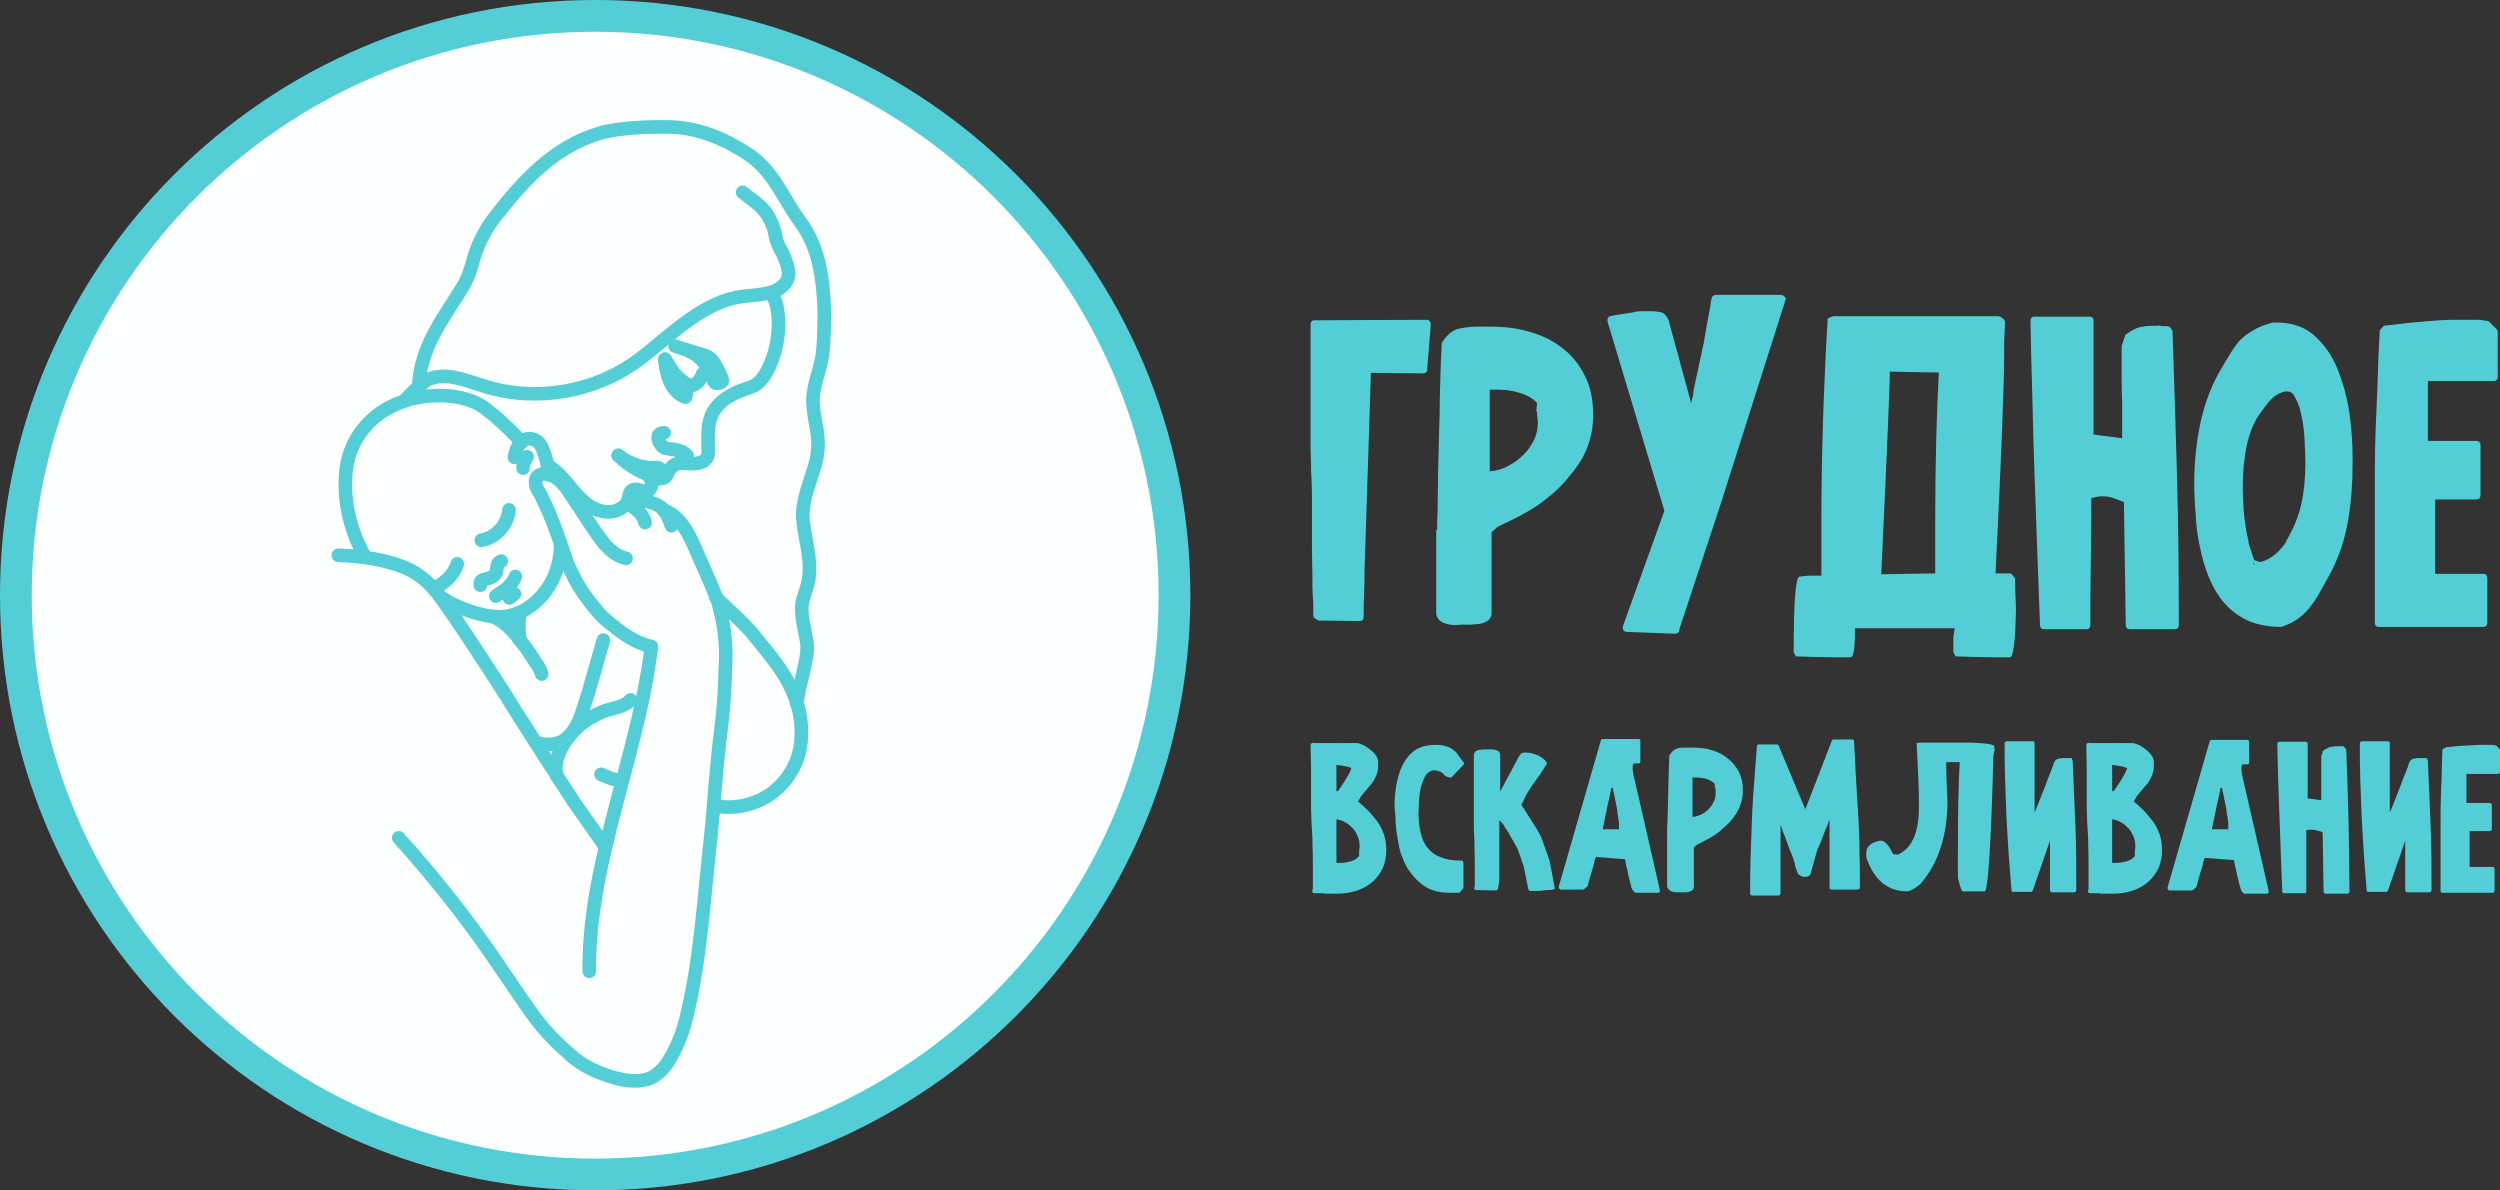 <?xml version="1.0" encoding="UTF-8"?> <svg xmlns="http://www.w3.org/2000/svg" viewBox="0 0 79.838 38.014" fill="none"><rect x="0" y="0" width="79.838" height="38.014" fill="#333333" stroke="none"/><path d="M19.007 37.507C29.224 37.507 37.507 29.224 37.507 19.007C37.507 8.79 29.224 0.507 19.007 0.507C8.79 0.507 0.507 8.79 0.507 19.007C0.507 29.224 8.79 37.507 19.007 37.507Z" fill="#FEFFFF" stroke="#54CED6" stroke-width="1.014" stroke-miterlimit="10"></path><path d="M23.005 12.212C22.976 12.227 22.89 12.256 22.846 12.227C22.832 12.212 22.817 12.198 22.803 12.169C22.716 11.98 22.643 11.807 22.527 11.633C22.44 11.517 22.354 11.401 22.223 11.328C22.165 11.285 22.107 11.256 22.049 11.227C22.064 11.227 22.078 11.227 22.093 11.242C22.136 11.271 22.18 11.285 22.223 11.328C22.339 11.415 22.44 11.517 22.527 11.633C22.643 11.807 22.716 11.995 22.803 12.169C22.817 12.183 22.817 12.212 22.846 12.227C22.89 12.256 22.962 12.241 23.005 12.212Z" fill="#54CED6"></path><path d="M23.049 12.096C23.049 12.111 23.063 12.14 23.063 12.154C23.063 12.183 23.049 12.198 23.005 12.212C22.962 12.227 22.89 12.256 22.846 12.227C22.832 12.212 22.817 12.198 22.803 12.169C22.716 11.995 22.643 11.807 22.527 11.633C22.44 11.517 22.354 11.416 22.223 11.329C22.18 11.3 22.136 11.271 22.093 11.242C22.281 11.285 22.571 11.358 22.672 11.459C22.759 11.546 22.832 11.647 22.89 11.763C22.948 11.865 23.005 11.995 23.049 12.096Z" fill="#54CED6"></path><path d="M21.977 12.299C21.933 12.372 21.919 12.487 21.904 12.589C21.904 12.618 21.89 12.647 21.89 12.676C21.426 12.516 21.267 11.922 21.238 11.488C21.354 11.676 21.47 11.893 21.629 12.038C21.716 12.125 21.861 12.241 21.977 12.299Z" fill="#54CED6"></path><path d="M21.905 12.661C21.905 12.632 21.905 12.603 21.919 12.574C21.905 12.618 21.905 12.647 21.905 12.661C21.441 12.502 21.282 11.908 21.253 11.473C21.282 11.922 21.441 12.502 21.905 12.661Z" fill="#54CED6"></path><path d="M22.093 11.242C22.281 11.285 22.571 11.357 22.672 11.459C22.759 11.546 22.832 11.647 22.89 11.763C22.948 11.864 23.006 11.995 23.049 12.096C23.049 12.111 23.064 12.14 23.064 12.154C23.064 12.183 23.049 12.198 23.006 12.212C22.977 12.227 22.89 12.256 22.846 12.227C22.832 12.212 22.817 12.198 22.803 12.169C22.716 11.98 22.643 11.807 22.528 11.633C22.441 11.517 22.354 11.401 22.223 11.328C22.165 11.285 22.107 11.256 22.049 11.227C22.064 11.242 22.078 11.242 22.093 11.242Z" stroke="#54CED6" stroke-width="0.435" stroke-miterlimit="10" stroke-linejoin="round"></path><path d="M21.905 12.574C21.905 12.603 21.905 12.647 21.89 12.676C21.427 12.516 21.267 11.922 21.238 11.473" stroke="#54CED6" stroke-width="0.435" stroke-miterlimit="10" stroke-linejoin="round"></path><path d="M16.66 14.124C16.66 14.11 16.66 14.11 16.66 14.124ZM16.66 14.124C16.414 13.849 16.095 13.545 15.834 13.313C15.603 13.125 15.371 12.922 15.096 12.821C14.502 12.589 13.85 12.589 13.227 12.719C13.125 12.734 13.024 12.777 12.922 12.806C11.865 13.139 11.097 14.037 11.039 15.182C10.981 16.037 11.184 16.906 11.59 17.659C11.604 17.688 11.648 17.775 11.677 17.79" stroke="#54CED6" stroke-width="0.435" stroke-miterlimit="10" stroke-linecap="round" stroke-linejoin="round"></path><path d="M17.529 15.124C17.515 15.081 17.5 14.979 17.486 14.878V14.864C17.472 14.777 17.443 14.675 17.428 14.632C17.341 14.327 17.24 14.009 16.892 14.009C16.805 14.009 16.733 14.038 16.66 14.096C16.66 14.096 16.66 14.096 16.646 14.11C16.588 14.168 16.544 14.255 16.501 14.342C16.472 14.429 16.443 14.53 16.428 14.603" stroke="#54CED6" stroke-width="0.435" stroke-miterlimit="10" stroke-linecap="round" stroke-linejoin="round"></path><path d="M16.704 14.95C16.704 14.82 16.762 14.689 16.834 14.588" stroke="#54CED6" stroke-width="0.435" stroke-miterlimit="10" stroke-linecap="round" stroke-linejoin="round"></path><path d="M17.79 24.787C17.964 25.048 18.138 25.309 18.297 25.569C18.601 26.004 19.022 26.598 19.326 27.033" stroke="#54CED6" stroke-width="0.435" stroke-miterlimit="10" stroke-linecap="round" stroke-linejoin="round"></path><path d="M10.807 17.732C11.097 17.746 11.387 17.761 11.662 17.804C12.097 17.862 12.517 17.964 12.922 18.123C13.285 18.282 13.589 18.5 13.835 18.789C13.893 18.847 13.937 18.905 13.995 18.978C14.009 18.992 14.024 19.021 14.038 19.036C14.661 19.891 15.24 20.803 15.82 21.687C16.124 22.15 16.399 22.614 16.689 23.063C16.82 23.266 16.95 23.469 17.08 23.672C17.095 23.686 17.095 23.701 17.109 23.715C17.298 24.019 17.486 24.324 17.689 24.613C17.718 24.671 17.747 24.7 17.776 24.758" stroke="#54CED6" stroke-width="0.435" stroke-miterlimit="10" stroke-linecap="round" stroke-linejoin="round"></path><path d="M21.195 16.297C21.76 16.471 22.064 17.181 22.296 17.732C22.484 18.166 22.701 18.63 22.875 19.079C22.89 19.122 22.904 19.151 22.919 19.195C22.933 19.267 22.977 19.34 22.977 19.412C23.15 20.035 23.208 20.687 23.165 21.339C23.15 21.918 23.121 22.512 23.049 23.092C22.933 23.976 22.861 24.845 22.788 25.743C22.788 25.743 22.788 25.743 22.788 25.757C22.788 25.757 22.788 25.757 22.788 25.772C22.759 26.076 22.73 26.395 22.701 26.699C22.484 28.611 22.383 30.567 21.934 32.436C21.818 32.958 21.615 33.465 21.325 33.928C21.166 34.16 20.963 34.363 20.688 34.464C20.282 34.58 19.833 34.493 19.442 34.363C19.007 34.218 18.602 34.03 18.254 33.725C17.79 33.32 17.399 32.929 17.037 32.436C16.689 31.958 16.371 31.465 16.037 30.987C15.038 29.495 13.937 28.09 12.734 26.757" stroke="#54CED6" stroke-width="0.435" stroke-miterlimit="10" stroke-linecap="round" stroke-linejoin="round"></path><path d="M18.819 31.016C18.804 29.654 19.036 28.336 19.34 27.047C19.833 24.917 20.543 22.817 20.803 20.644C20.774 20.629 20.746 20.629 20.717 20.629C20.296 20.513 19.92 20.267 19.572 19.977C19.485 19.919 19.413 19.847 19.34 19.789C19.224 19.687 19.123 19.586 19.036 19.47C18.775 19.166 18.543 18.847 18.355 18.485C18.268 18.297 18.167 18.123 18.094 17.92C18.036 17.746 17.978 17.558 17.906 17.384V17.37C17.892 17.341 17.877 17.312 17.877 17.283C17.805 17.065 17.718 16.848 17.645 16.645C17.602 16.558 17.573 16.486 17.544 16.399C17.457 16.211 17.37 16.022 17.283 15.834C17.225 15.718 17.124 15.602 17.109 15.472C17.095 15.356 17.095 15.24 17.225 15.167C17.312 15.124 17.399 15.124 17.486 15.153C17.5 15.153 17.515 15.167 17.544 15.167C17.544 15.167 17.544 15.167 17.558 15.167C17.877 15.254 18.08 15.573 18.254 15.834C18.514 16.211 18.761 16.616 19.022 16.993C19.268 17.355 19.543 17.717 19.992 17.833" stroke="#54CED6" stroke-width="0.435" stroke-miterlimit="10" stroke-linecap="round" stroke-linejoin="round"></path><path d="M17.79 24.787C17.645 24.28 17.95 23.787 18.225 23.454C18.355 23.295 18.5 23.164 18.645 23.063C18.819 22.933 19.036 22.817 19.239 22.73C19.514 22.614 19.92 22.599 20.137 22.353" stroke="#54CED6" stroke-width="0.435" stroke-miterlimit="10" stroke-linecap="round" stroke-linejoin="round"></path><path d="M19.195 24.729C19.398 24.816 19.616 24.917 19.847 24.932" stroke="#54CED6" stroke-width="0.435" stroke-miterlimit="10" stroke-linecap="round" stroke-linejoin="round"></path><path d="M25.454 22.469C25.381 22.223 25.28 21.991 25.164 21.774C24.874 21.238 24.483 20.803 24.107 20.325C23.759 19.89 23.252 19.47 22.861 19.079" stroke="#54CED6" stroke-width="0.435" stroke-miterlimit="10" stroke-linecap="round" stroke-linejoin="round"></path><path d="M22.788 25.729C23.44 25.859 24.121 25.714 24.657 25.323C25.193 24.917 25.541 24.294 25.584 23.628C25.613 23.237 25.57 22.846 25.454 22.455" stroke="#54CED6" stroke-width="0.435" stroke-miterlimit="10" stroke-linecap="round" stroke-linejoin="round"></path><path d="M20.021 16.08C20.282 16.225 20.543 16.399 20.601 16.689" stroke="#54CED6" stroke-width="0.435" stroke-miterlimit="10" stroke-linecap="round" stroke-linejoin="round"></path><path d="M20.123 15.95C20.485 15.964 20.89 16.022 21.122 16.21C21.137 16.225 21.18 16.268 21.195 16.283C21.311 16.428 21.383 16.616 21.441 16.79" stroke="#54CED6" stroke-width="0.435" stroke-miterlimit="10" stroke-linecap="round" stroke-linejoin="round"></path><path d="M17.095 23.701C17.385 23.816 17.805 23.802 18.051 23.614C18.109 23.556 18.167 23.512 18.225 23.454C18.341 23.309 18.428 23.15 18.5 22.991C18.616 22.701 18.688 22.411 18.79 22.121C18.949 21.556 19.109 21.006 19.268 20.441" stroke="#54CED6" stroke-width="0.435" stroke-miterlimit="10" stroke-linecap="round" stroke-linejoin="round"></path><path d="M16.602 20.441C16.631 20.484 16.675 20.528 16.704 20.571C16.863 20.76 16.979 20.962 17.109 21.165C17.196 21.281 17.269 21.397 17.298 21.527" stroke="#54CED6" stroke-width="0.435" stroke-miterlimit="10" stroke-linecap="round" stroke-linejoin="round"></path><path d="M15.762 19.702C16.023 19.804 16.298 20.064 16.486 20.282C16.501 20.311 16.544 20.34 16.544 20.369C16.559 20.383 16.573 20.412 16.602 20.441" stroke="#54CED6" stroke-width="0.435" stroke-miterlimit="10" stroke-linecap="round" stroke-linejoin="round"></path><path d="M16.602 19.572C16.559 19.833 16.559 20.18 16.602 20.427" stroke="#54CED6" stroke-width="0.435" stroke-miterlimit="10" stroke-linecap="round" stroke-linejoin="round"></path><path d="M14.052 19.035C14.27 19.224 14.574 19.354 14.835 19.456C15.139 19.572 15.443 19.658 15.762 19.687C15.776 19.687 15.805 19.687 15.82 19.687C15.907 19.702 16.008 19.702 16.11 19.687C16.269 19.673 16.414 19.629 16.559 19.572C16.573 19.557 16.588 19.557 16.602 19.557C16.848 19.441 17.066 19.282 17.254 19.079C17.37 18.963 17.457 18.833 17.544 18.702C17.79 18.297 17.906 17.833 17.906 17.355" stroke="#54CED6" stroke-width="0.435" stroke-miterlimit="10" stroke-linecap="round" stroke-linejoin="round"></path><path d="M15.371 17.254C15.849 17.167 16.211 16.761 16.255 16.283" stroke="#54CED6" stroke-width="0.435" stroke-miterlimit="10" stroke-linecap="round" stroke-linejoin="round"></path><path d="M13.85 18.789C14.183 18.644 14.502 18.355 14.603 18.007" stroke="#54CED6" stroke-width="0.435" stroke-miterlimit="10" stroke-linecap="round" stroke-linejoin="round"></path><path d="M15.342 18.688C15.327 18.601 15.356 18.543 15.429 18.514C15.472 18.499 15.516 18.499 15.545 18.485C15.617 18.47 15.69 18.441 15.748 18.398C15.82 18.34 15.863 18.282 15.863 18.181C15.878 18.065 15.878 17.963 16.008 17.92" stroke="#54CED6" stroke-width="0.435" stroke-miterlimit="10" stroke-linecap="round" stroke-linejoin="round"></path><path d="M15.834 19.036C15.95 18.949 16.095 18.876 16.197 18.775C16.313 18.673 16.414 18.543 16.457 18.413" stroke="#54CED6" stroke-width="0.435" stroke-miterlimit="10" stroke-linecap="round" stroke-linejoin="round"></path><path d="M16.269 19.094C16.327 19.05 16.385 19.007 16.428 18.963" stroke="#54CED6" stroke-width="0.435" stroke-miterlimit="10" stroke-linecap="round" stroke-linejoin="round"></path><path d="M25.454 22.484C25.454 22.469 25.454 22.469 25.454 22.484ZM25.454 22.484C25.468 21.991 25.83 21.035 25.773 20.571C25.715 20.093 25.526 19.615 25.642 19.137C25.686 18.978 25.744 18.833 25.787 18.688C25.975 17.964 25.7 17.283 25.642 16.573C25.599 16.066 25.83 15.501 25.975 15.023C26.12 14.588 26.164 14.211 26.091 13.762C26.033 13.429 25.961 13.11 25.961 12.763C25.975 12.27 26.193 11.821 26.265 11.328C26.323 10.836 26.323 10.358 26.323 9.865C26.28 8.851 26.149 7.881 25.555 7.084C25.019 6.359 24.715 5.49 23.933 4.954C23.179 4.447 22.339 4.085 21.426 4.056C20.774 4.041 19.76 4.07 19.137 4.259C17.689 4.693 16.718 5.765 15.82 6.91C15.516 7.301 15.284 7.736 15.139 8.214C15.052 8.547 14.951 8.88 14.762 9.184C14.154 10.184 13.444 11.039 13.372 12.314C13.43 12.256 13.487 12.212 13.56 12.169C13.821 12.024 14.139 11.995 14.415 12.038C14.777 12.096 15.139 12.227 15.501 12.343C17.153 12.85 19.022 12.516 20.398 11.488C21.426 10.72 22.455 9.59 23.788 9.46C24.034 9.431 24.28 9.416 24.527 9.358C24.556 9.344 24.599 9.344 24.628 9.329C24.657 9.315 24.686 9.315 24.729 9.3C24.932 9.213 25.164 9.025 25.179 8.793C25.207 8.503 25.005 8.112 24.874 7.866C24.758 7.634 24.773 7.475 24.686 7.229C24.454 6.606 24.121 6.475 23.715 6.142" stroke="#54CED6" stroke-width="0.435" stroke-miterlimit="10" stroke-linecap="round" stroke-linejoin="round"></path><path d="M19.746 14.544C19.934 14.733 20.166 14.907 20.427 15.037C20.514 15.095 20.659 15.124 20.731 15.196C20.746 15.211 20.746 15.225 20.76 15.24C20.847 15.37 20.833 15.631 20.673 15.674C20.514 15.732 20.325 15.559 20.181 15.66C20.094 15.718 20.094 15.848 20.065 15.95C20.065 15.964 20.05 15.979 20.05 15.993C19.978 16.181 19.732 16.312 19.543 16.341C19.239 16.384 18.949 16.254 18.717 16.08C18.486 15.892 18.297 15.66 18.109 15.428C17.935 15.225 17.747 15.008 17.5 14.878" stroke="#54CED6" stroke-width="0.435" stroke-miterlimit="10" stroke-linecap="round" stroke-linejoin="round"></path><path d="M24.643 9.387C24.729 9.503 24.758 9.619 24.802 9.749C24.918 10.271 24.86 10.908 24.686 11.415C24.628 11.56 24.57 11.72 24.498 11.85C24.411 12.009 24.309 12.154 24.179 12.256C24.063 12.343 23.918 12.386 23.788 12.429C23.628 12.487 23.455 12.545 23.31 12.647C23.136 12.734 22.991 12.864 22.875 13.009C22.527 13.444 22.629 13.994 22.614 14.501C22.6 14.617 22.527 14.689 22.441 14.747C22.252 14.834 22.006 14.805 21.789 14.791C21.557 14.776 21.412 14.907 21.311 15.124C21.296 15.139 21.296 15.153 21.296 15.168C21.282 15.197 21.267 15.226 21.238 15.24C21.151 15.327 20.876 15.269 20.76 15.269" stroke="#54CED6" stroke-width="0.435" stroke-miterlimit="10" stroke-linecap="round" stroke-linejoin="round"></path><path d="M22.049 11.227C22.049 11.227 22.035 11.227 22.02 11.212" stroke="#54CED6" stroke-width="0.435" stroke-miterlimit="10" stroke-linecap="round" stroke-linejoin="round"></path><path d="M22.049 11.227C22.064 11.227 22.078 11.242 22.093 11.242C22.136 11.271 22.18 11.285 22.223 11.328C22.339 11.415 22.441 11.517 22.528 11.633C22.643 11.807 22.716 11.995 22.803 12.169C22.817 12.183 22.817 12.212 22.846 12.227C22.89 12.256 22.962 12.241 23.006 12.212C23.035 12.198 23.064 12.183 23.064 12.154C23.064 12.14 23.064 12.125 23.049 12.096C23.006 11.98 22.962 11.864 22.89 11.749C22.832 11.647 22.774 11.517 22.672 11.444C22.571 11.343 22.238 11.271 22.049 11.227Z" stroke="#54CED6" stroke-width="0.435" stroke-miterlimit="10" stroke-linecap="round" stroke-linejoin="round"></path><path d="M21.557 11.053C21.687 11.097 21.818 11.14 21.962 11.184C21.991 11.198 22.02 11.198 22.035 11.213C22.035 11.213 22.049 11.213 22.049 11.227" stroke="#54CED6" stroke-width="0.435" stroke-miterlimit="10" stroke-linecap="round" stroke-linejoin="round"></path><path d="M21.238 11.473C21.354 11.661 21.47 11.879 21.629 12.024C21.716 12.111 21.861 12.241 21.977 12.284C21.991 12.299 22.006 12.299 22.035 12.299C22.223 12.357 22.397 12.082 22.441 11.937" stroke="#54CED6" stroke-width="0.435" stroke-miterlimit="10" stroke-linecap="round" stroke-linejoin="round"></path><path d="M21.977 12.299C21.934 12.371 21.919 12.487 21.905 12.589C21.905 12.618 21.89 12.647 21.89 12.676C21.427 12.516 21.267 11.922 21.238 11.488V11.473" stroke="#54CED6" stroke-width="0.435" stroke-miterlimit="10" stroke-linecap="round" stroke-linejoin="round"></path><path d="M21.209 13.82C21.151 13.82 21.093 13.835 21.05 13.878C20.963 13.965 21.064 14.168 21.137 14.24C21.224 14.327 21.325 14.327 21.426 14.342C21.586 14.356 21.832 14.4 21.933 14.545C21.948 14.559 21.948 14.559 21.948 14.588C21.948 14.617 21.904 14.632 21.89 14.632C21.847 14.617 21.803 14.603 21.774 14.574" stroke="#54CED6" stroke-width="0.435" stroke-miterlimit="10" stroke-linecap="round" stroke-linejoin="round"></path><path d="M19.746 14.544C20.079 14.805 20.528 14.965 20.948 14.936C21.093 14.921 21.064 14.994 21.151 15.095C21.195 15.138 21.238 15.153 21.282 15.153" stroke="#54CED6" stroke-width="0.435" stroke-miterlimit="10" stroke-linecap="round" stroke-linejoin="round"></path><path d="M12.922 12.792C13.125 12.574 13.343 12.357 13.56 12.183C13.574 12.169 13.574 12.169 13.589 12.154" stroke="#54CED6" stroke-width="0.435" stroke-miterlimit="10" stroke-linecap="round" stroke-linejoin="round"></path><path d="M41.984 19.746C41.955 19.717 41.94 19.688 41.94 19.644C41.94 19.543 41.94 19.456 41.94 19.369C41.94 19.268 41.94 19.166 41.926 19.065C41.911 18.848 41.911 18.601 41.911 18.341C41.911 18.08 41.897 17.805 41.897 17.515V16.197C41.897 16.037 41.897 15.878 41.897 15.718C41.897 15.559 41.882 15.4 41.882 15.24C41.868 15.11 41.868 14.951 41.868 14.791C41.868 14.632 41.853 14.487 41.853 14.357V10.373C41.853 10.271 41.897 10.228 41.984 10.228L45.547 10.213C45.649 10.213 45.692 10.271 45.692 10.373L45.576 11.807C45.576 11.879 45.533 11.923 45.432 11.923L43.78 11.908L43.577 18.225C43.577 18.442 43.577 18.688 43.563 18.964C43.548 19.253 43.548 19.5 43.548 19.702C43.548 19.789 43.505 19.833 43.418 19.833L42.143 19.818C42.1 19.818 42.07 19.804 42.041 19.775L41.984 19.746Z" fill="#54CED6"></path><path d="M45.895 16.921C45.895 16.776 45.895 16.544 45.91 16.24C45.91 15.936 45.924 15.574 45.924 15.182C45.939 14.791 45.939 14.371 45.953 13.937C45.967 13.502 45.982 13.082 45.982 12.691C45.996 12.3 45.996 11.937 46.011 11.633C46.025 11.329 46.04 11.097 46.04 10.952C46.199 10.706 46.373 10.547 46.561 10.503C46.75 10.46 46.967 10.431 47.184 10.431H47.634C48.083 10.431 48.488 10.489 48.879 10.605C49.271 10.72 49.618 10.894 49.908 11.126C50.212 11.358 50.444 11.662 50.618 12.01C50.792 12.357 50.879 12.778 50.879 13.241C50.879 13.908 50.676 14.502 50.27 15.023C50.111 15.226 49.966 15.4 49.807 15.559C49.647 15.718 49.473 15.863 49.285 16.008C49.097 16.153 48.879 16.283 48.648 16.414C48.416 16.544 48.141 16.675 47.836 16.819L47.634 16.993V19.572C47.634 19.659 47.605 19.731 47.561 19.775C47.518 19.833 47.445 19.862 47.373 19.891C47.3 19.92 47.213 19.934 47.126 19.934C47.04 19.949 46.953 19.949 46.866 19.949H46.663L46.46 19.963C46.344 19.963 46.228 19.934 46.098 19.891C45.967 19.833 45.895 19.746 45.866 19.601V16.921H45.895ZM47.575 12.43V15.052C47.793 15.038 47.981 14.98 48.169 14.878C48.358 14.777 48.517 14.661 48.662 14.516C48.807 14.371 48.908 14.212 48.995 14.038C49.082 13.864 49.111 13.676 49.111 13.487C49.111 13.458 49.111 13.415 49.097 13.357C49.097 13.299 49.082 13.227 49.082 13.154C49.068 13.125 49.053 13.096 49.068 13.067C49.068 13.038 49.082 12.995 49.082 12.937V12.865C48.952 12.72 48.764 12.618 48.532 12.546C48.3 12.473 48.068 12.444 47.851 12.444H47.778C47.749 12.444 47.72 12.444 47.691 12.444C47.663 12.444 47.634 12.444 47.605 12.444H47.575V12.43Z" fill="#54CED6"></path><path d="M51.342 10.286C51.328 10.242 51.328 10.184 51.357 10.141C51.386 10.097 51.429 10.083 51.473 10.083C51.487 10.083 51.545 10.068 51.646 10.054C51.748 10.039 51.835 10.025 51.922 10.01C52.052 9.996 52.153 9.981 52.24 9.953C52.327 9.938 52.414 9.938 52.501 9.938H52.733C52.834 9.938 52.921 9.953 53.023 9.967C53.124 9.981 53.211 10.068 53.283 10.213L54.008 12.879C54.022 12.806 54.037 12.72 54.066 12.647C54.08 12.56 54.08 12.517 54.08 12.488L54.355 11.198C54.399 11.025 54.428 10.851 54.457 10.677C54.486 10.503 54.515 10.329 54.544 10.184C54.573 10.039 54.602 9.909 54.616 9.793C54.631 9.677 54.645 9.59 54.66 9.532C54.674 9.46 54.732 9.417 54.805 9.417H56.862C56.905 9.417 56.949 9.431 56.992 9.474C57.036 9.518 57.036 9.561 57.007 9.619L54.964 16.052L53.631 20.093C53.631 20.195 53.573 20.238 53.472 20.238L51.965 20.18C51.864 20.18 51.82 20.122 51.82 20.021L53.153 16.312L51.342 10.286Z" fill="#54CED6"></path><path d="M58.586 10.097H63.758C63.888 10.097 63.989 10.155 64.033 10.286C64.018 10.59 64.004 10.807 64.004 10.937V11.314C64.004 12.198 63.917 14.53 63.728 18.311H64.192C64.236 18.311 64.279 18.369 64.351 18.471C64.351 18.789 64.366 19.108 64.38 19.412C64.366 20.47 64.294 20.991 64.192 20.991H63.613C63.366 20.991 62.975 20.977 62.454 20.962L62.381 20.832V20.34L62.425 20.064H59.238V20.151C59.238 20.716 59.194 20.991 59.093 20.991H58.499C58.253 20.991 57.861 20.977 57.354 20.962L57.282 20.832C57.282 19.224 57.34 18.413 57.47 18.413L57.745 18.384H58.166V16.66C58.166 14.559 58.238 12.386 58.368 10.17C58.455 10.126 58.528 10.097 58.586 10.097ZM60.353 11.865V11.894C60.353 12.198 60.266 14.356 60.078 18.34H60.121C61.005 18.326 61.556 18.311 61.802 18.311V16.66C61.802 14.791 61.845 13.197 61.918 11.894H61.889C61.816 11.894 61.309 11.894 60.353 11.865Z" fill="#54CED6"></path><path d="M69.379 10.561C69.436 12.14 69.48 13.705 69.524 15.24C69.567 16.776 69.581 18.355 69.581 19.949C69.581 20.05 69.538 20.093 69.436 20.093H68.031C67.93 20.093 67.886 20.05 67.886 19.949L67.828 16.037C67.727 15.994 67.626 15.95 67.495 15.907C67.365 15.863 67.249 15.849 67.148 15.849C67.104 15.849 67.046 15.849 66.988 15.863C66.93 15.878 66.858 15.892 66.785 15.907C66.785 16.588 66.785 17.268 66.771 17.935C66.756 18.601 66.756 19.268 66.756 19.949C66.756 20.05 66.713 20.093 66.626 20.093H65.279C65.192 20.093 65.148 20.05 65.148 19.949C65.119 19.224 65.09 18.456 65.062 17.645C65.032 16.834 65.003 16.008 64.974 15.168C64.946 14.328 64.917 13.487 64.902 12.647C64.873 11.807 64.859 11.01 64.844 10.257C64.844 10.155 64.888 10.112 64.989 10.112H66.713C66.814 10.112 66.858 10.155 66.858 10.257V13.878L67.771 13.994C67.771 13.777 67.771 13.56 67.771 13.357C67.771 13.154 67.771 12.966 67.771 12.806C67.756 12.56 67.756 12.299 67.756 12.053C67.756 11.792 67.756 11.589 67.756 11.459V11.053L67.872 10.691C68.089 10.532 68.278 10.445 68.437 10.431C68.596 10.402 68.741 10.402 68.857 10.402C68.872 10.416 68.886 10.416 68.901 10.402C68.915 10.387 68.944 10.387 68.973 10.402C68.987 10.402 68.987 10.402 69.002 10.402C69.016 10.402 69.031 10.416 69.031 10.416C69.045 10.416 69.06 10.416 69.089 10.416C69.103 10.416 69.118 10.416 69.118 10.416C69.132 10.416 69.147 10.416 69.161 10.416C69.176 10.416 69.19 10.416 69.205 10.416C69.248 10.416 69.277 10.431 69.306 10.46L69.379 10.561Z" fill="#54CED6"></path><path d="M70.074 15.414C70.074 14.806 70.132 14.212 70.248 13.618C70.364 13.024 70.552 12.488 70.813 11.995C70.943 11.749 71.074 11.546 71.175 11.372C71.276 11.198 71.392 11.039 71.494 10.909C71.595 10.793 71.74 10.677 71.914 10.576C72.088 10.46 72.305 10.373 72.58 10.3H72.711C73.203 10.3 73.609 10.445 73.913 10.72C74.232 11.01 74.478 11.358 74.652 11.792C74.826 12.227 74.956 12.691 75.029 13.198C75.101 13.705 75.13 14.183 75.13 14.617V14.835C75.13 15.443 75.086 16.037 74.985 16.631C74.884 17.225 74.695 17.776 74.435 18.283C74.304 18.529 74.174 18.746 74.072 18.935C73.971 19.123 73.855 19.282 73.739 19.427C73.623 19.572 73.493 19.688 73.362 19.775C73.218 19.876 73.058 19.949 72.856 20.021C72.435 20.021 72.088 19.949 71.783 19.818C71.479 19.673 71.233 19.485 71.03 19.253C70.827 19.022 70.668 18.746 70.537 18.428C70.407 18.109 70.32 17.79 70.248 17.442C70.175 17.095 70.132 16.747 70.118 16.399C70.088 16.052 70.074 15.733 70.074 15.414ZM71.972 17.892C71.986 17.892 72.015 17.892 72.044 17.906C72.073 17.92 72.117 17.935 72.189 17.949C72.363 17.906 72.508 17.819 72.638 17.718C72.769 17.616 72.899 17.471 73.015 17.298H73C73.247 16.877 73.406 16.486 73.493 16.095C73.58 15.704 73.623 15.255 73.623 14.762C73.623 14.574 73.609 14.313 73.594 13.994C73.58 13.676 73.522 13.343 73.435 13.009C73.362 12.807 73.29 12.676 73.247 12.604C73.189 12.531 73.131 12.502 73.058 12.502H72.971C72.899 12.517 72.827 12.546 72.769 12.575C72.711 12.604 72.638 12.647 72.595 12.691C72.537 12.734 72.479 12.807 72.406 12.893C72.334 12.98 72.261 13.096 72.16 13.227C71.972 13.487 71.841 13.821 71.754 14.212C71.668 14.603 71.624 15.052 71.624 15.545C71.624 15.733 71.638 15.994 71.653 16.312C71.682 16.631 71.726 16.964 71.812 17.312L71.798 17.298L71.928 17.718L71.986 17.877V17.892H71.972ZM71.957 17.906C71.943 17.906 71.943 17.906 71.957 17.906C71.957 17.892 71.957 17.892 71.972 17.892V17.935C71.957 17.935 71.957 17.92 71.957 17.906ZM71.972 17.949C71.972 18.022 71.972 18.051 71.986 18.036C72.001 18.022 71.986 17.993 71.972 17.935V17.949Z" fill="#54CED6"></path><path d="M76.13 10.402L76.535 10.358C76.782 10.329 76.999 10.3 77.187 10.286C77.375 10.271 77.564 10.257 77.738 10.242C77.912 10.228 78.1 10.213 78.288 10.213C78.476 10.213 78.679 10.213 78.897 10.213C78.94 10.213 79.013 10.213 79.114 10.213C79.215 10.213 79.302 10.228 79.36 10.242H79.404C79.447 10.242 79.476 10.257 79.505 10.286L79.722 10.503C79.751 10.532 79.766 10.561 79.766 10.605V12.024C79.766 12.126 79.722 12.169 79.621 12.169H77.535V14.081H79.07C79.172 14.081 79.215 14.125 79.215 14.226V15.805C79.215 15.907 79.172 15.95 79.07 15.95H77.767V18.326H79.302C79.389 18.326 79.433 18.37 79.433 18.471V19.876C79.433 19.978 79.389 20.021 79.302 20.021H75.97C75.883 20.021 75.84 19.978 75.84 19.876V15.298C75.84 14.617 75.854 13.951 75.883 13.299C75.912 12.647 75.941 12.01 75.956 11.387L75.999 10.547L76.13 10.402Z" fill="#54CED6"></path><path d="M41.853 23.788C41.853 23.759 41.868 23.745 41.897 23.73C41.926 23.716 41.94 23.716 41.969 23.73C41.969 23.73 41.984 23.73 41.998 23.73H42.853C42.882 23.73 42.896 23.73 42.882 23.745C42.896 23.745 42.896 23.73 42.911 23.73C42.911 23.73 42.925 23.73 42.94 23.73H43.099C43.186 23.73 43.258 23.73 43.316 23.73C43.374 23.73 43.418 23.745 43.447 23.759C43.534 23.788 43.65 23.846 43.751 23.933C43.867 24.02 43.954 24.121 43.997 24.237C44.012 24.295 44.012 24.353 44.012 24.425C44.012 24.541 43.997 24.657 43.954 24.759C43.91 24.86 43.867 24.947 43.809 25.019L43.708 25.135L43.65 25.208L43.563 25.309C43.534 25.338 43.519 25.367 43.49 25.396C43.461 25.425 43.447 25.468 43.418 25.512L43.374 25.584V25.599C43.49 25.7 43.606 25.802 43.708 25.903C43.809 26.019 43.91 26.135 43.997 26.251C44.084 26.367 44.142 26.512 44.2 26.657C44.243 26.801 44.272 26.961 44.272 27.135C44.272 27.366 44.229 27.584 44.142 27.758C44.055 27.931 43.939 28.076 43.794 28.192C43.65 28.308 43.49 28.395 43.302 28.453C43.113 28.511 42.911 28.54 42.693 28.54H42.389C42.36 28.54 42.331 28.54 42.317 28.54C42.302 28.54 42.288 28.54 42.273 28.525H41.984C41.926 28.525 41.897 28.496 41.911 28.438C41.926 28.395 41.926 28.381 41.926 28.366V28.033C41.926 27.844 41.926 27.642 41.926 27.453C41.926 27.265 41.911 27.019 41.911 26.743C41.897 26.584 41.897 26.425 41.882 26.265C41.882 26.106 41.868 25.961 41.868 25.831C41.868 25.7 41.868 25.57 41.868 25.468C41.868 25.367 41.868 25.28 41.868 25.237V24.556L41.853 23.788ZM42.722 25.28C42.853 25.092 42.94 24.947 43.012 24.831C43.085 24.715 43.128 24.614 43.157 24.541C43.142 24.498 42.983 24.469 42.679 24.425V25.266H42.722V25.28ZM43.418 27.004C43.418 26.903 43.403 26.816 43.36 26.714C43.316 26.613 43.273 26.526 43.201 26.454C43.128 26.381 43.056 26.309 42.969 26.265C42.882 26.207 42.78 26.179 42.679 26.164V27.555H42.693C42.708 27.555 42.722 27.555 42.737 27.555C42.751 27.555 42.766 27.555 42.766 27.555H42.809C42.911 27.555 43.012 27.54 43.128 27.511C43.244 27.482 43.331 27.424 43.403 27.337V27.294C43.403 27.251 43.403 27.221 43.403 27.192C43.403 27.164 43.403 27.135 43.418 27.091C43.418 27.062 43.418 27.048 43.418 27.033C43.418 27.033 43.418 27.019 43.418 27.004Z" fill="#54CED6"></path><path d="M44.562 25.28C44.591 25.02 44.649 24.773 44.736 24.556C44.823 24.339 44.953 24.15 45.127 24.005C45.301 23.861 45.547 23.788 45.852 23.788C46.156 23.788 46.373 23.875 46.533 24.063L46.605 24.165L46.735 24.339C46.764 24.368 46.75 24.397 46.735 24.426L46.359 24.817C46.344 24.831 46.344 24.831 46.33 24.831C46.315 24.831 46.301 24.831 46.301 24.831C46.243 24.817 46.199 24.802 46.17 24.788C46.141 24.773 46.112 24.744 46.083 24.701C46.054 24.672 46.025 24.657 45.996 24.643C45.967 24.628 45.91 24.614 45.822 24.599C45.707 24.599 45.605 24.657 45.533 24.759C45.46 24.875 45.417 25.005 45.373 25.15C45.344 25.295 45.316 25.454 45.316 25.613C45.316 25.773 45.301 25.889 45.301 25.976C45.301 26.207 45.33 26.425 45.373 26.613C45.417 26.801 45.489 26.961 45.605 27.091C45.707 27.222 45.852 27.323 46.025 27.381C46.199 27.453 46.402 27.482 46.663 27.482C46.706 27.482 46.735 27.511 46.735 27.555V28.337C46.735 28.352 46.735 28.366 46.721 28.381L46.619 28.496C46.605 28.511 46.59 28.511 46.576 28.511H46.301C45.967 28.511 45.678 28.438 45.46 28.279C45.243 28.12 45.069 27.931 44.924 27.685C44.794 27.439 44.693 27.178 44.649 26.874C44.591 26.57 44.562 26.294 44.562 26.005C44.519 25.787 44.533 25.541 44.562 25.28Z" fill="#54CED6"></path><path d="M47.184 23.962C47.242 23.947 47.315 23.933 47.373 23.933H47.546C47.59 23.933 47.634 23.933 47.677 23.933C47.72 23.933 47.764 23.947 47.793 23.962C47.836 23.976 47.865 23.991 47.88 24.02C47.909 24.049 47.909 24.077 47.909 24.121V25.28L48.503 24.164C48.546 24.106 48.575 24.063 48.604 24.049C48.633 24.034 48.676 24.034 48.749 24.034C48.865 24.034 48.981 24.063 49.111 24.121C49.227 24.179 49.328 24.251 49.387 24.338C49.401 24.367 49.401 24.396 49.387 24.411L49.184 24.729L49.14 24.787C49.097 24.86 49.039 24.918 48.995 24.99C48.937 25.063 48.894 25.135 48.85 25.207C48.807 25.28 48.764 25.338 48.735 25.396C48.705 25.454 48.676 25.497 48.676 25.526L48.59 25.686V25.714C48.633 25.787 48.705 25.874 48.778 26.004C48.865 26.135 48.966 26.294 49.082 26.482L49.169 26.642L49.213 26.714L49.488 27.496L49.647 28.337C49.662 28.38 49.633 28.409 49.589 28.409C49.546 28.424 49.488 28.424 49.444 28.424C49.401 28.424 49.357 28.424 49.314 28.438C49.299 28.438 49.299 28.438 49.285 28.438C49.285 28.438 49.271 28.438 49.256 28.438C49.184 28.453 49.126 28.453 49.053 28.453C48.995 28.453 48.937 28.453 48.879 28.453C48.836 28.453 48.821 28.438 48.807 28.395L48.662 27.67C48.633 27.583 48.59 27.482 48.561 27.381C48.532 27.279 48.488 27.192 48.459 27.091L48.43 27.047C48.372 26.931 48.3 26.815 48.242 26.714C48.184 26.598 48.112 26.497 48.054 26.41C48.025 26.352 47.996 26.308 47.967 26.28C47.938 26.251 47.909 26.222 47.88 26.193V27.583C47.88 27.598 47.88 27.598 47.88 27.598V27.612C47.88 27.641 47.88 27.656 47.88 27.685C47.88 27.714 47.88 27.743 47.88 27.757V27.888C47.88 27.931 47.88 27.989 47.88 28.076C47.88 28.163 47.865 28.264 47.836 28.38C47.822 28.424 47.807 28.438 47.764 28.438L47.155 28.424C47.126 28.424 47.097 28.409 47.083 28.395C47.068 28.366 47.068 28.351 47.097 28.322C47.097 28.322 47.097 28.308 47.097 28.264V27.975C47.097 27.786 47.097 27.598 47.097 27.41C47.097 27.221 47.083 27.004 47.083 26.758C47.083 26.685 47.068 26.613 47.068 26.526C47.068 26.439 47.068 26.366 47.068 26.308V24.106C47.083 24.034 47.112 23.991 47.184 23.962Z" fill="#54CED6"></path><path d="M52.096 28.308C52.081 28.279 52.067 28.221 52.052 28.149C52.038 28.076 52.009 28.004 51.994 27.917C51.98 27.83 51.965 27.743 51.936 27.67C51.922 27.584 51.907 27.526 51.907 27.482L51.893 27.439L50.966 27.366C50.951 27.395 50.951 27.41 50.951 27.41C50.951 27.41 50.937 27.439 50.937 27.453V27.424V27.439C50.937 27.439 50.937 27.439 50.937 27.453C50.922 27.468 50.922 27.511 50.908 27.554L50.922 27.526L50.85 27.772C50.821 27.873 50.792 27.975 50.763 28.062C50.734 28.163 50.719 28.236 50.705 28.293L50.589 28.395C50.574 28.409 50.56 28.409 50.545 28.409H49.85C49.821 28.409 49.807 28.395 49.792 28.38C49.777 28.366 49.777 28.351 49.777 28.322L51.125 23.643C51.139 23.614 51.154 23.6 51.183 23.6H52.327C52.371 23.6 52.385 23.629 52.385 23.672V24.309C52.385 24.353 52.371 24.382 52.327 24.382H52.197C52.168 24.382 52.153 24.396 52.153 24.411C52.153 24.425 52.139 24.454 52.139 24.483V24.585C52.139 24.599 52.139 24.614 52.139 24.599C52.153 24.614 52.153 24.628 52.153 24.643V24.686L53.008 28.424C53.023 28.482 52.994 28.511 52.936 28.511H52.226C52.211 28.511 52.197 28.482 52.139 28.424C52.11 28.38 52.081 28.322 52.096 28.308ZM51.458 25.164C51.458 25.179 51.444 25.222 51.429 25.309C51.415 25.396 51.386 25.526 51.342 25.7C51.299 25.889 51.255 26.149 51.183 26.483H51.704C51.704 26.483 51.704 26.468 51.704 26.453C51.704 26.425 51.704 26.41 51.704 26.41V26.28C51.69 26.207 51.69 26.149 51.675 26.077C51.661 26.004 51.646 25.932 51.646 25.86L51.632 25.787C51.603 25.671 51.589 25.541 51.559 25.425C51.53 25.309 51.516 25.208 51.501 25.15L51.458 25.164Z" fill="#54CED6"></path><path d="M53.24 26.99C53.24 26.917 53.24 26.816 53.24 26.657C53.24 26.512 53.24 26.338 53.254 26.15C53.254 25.961 53.269 25.758 53.269 25.556C53.269 25.353 53.283 25.15 53.283 24.961C53.283 24.773 53.298 24.599 53.298 24.454C53.298 24.31 53.312 24.194 53.312 24.121C53.385 24.005 53.472 23.933 53.559 23.904C53.646 23.875 53.747 23.875 53.863 23.875H54.08C54.298 23.875 54.5 23.904 54.689 23.962C54.877 24.02 55.036 24.107 55.181 24.223C55.326 24.339 55.442 24.483 55.529 24.643C55.616 24.817 55.659 25.005 55.659 25.237C55.659 25.556 55.558 25.845 55.37 26.091C55.297 26.193 55.225 26.28 55.138 26.352C55.065 26.425 54.978 26.497 54.892 26.57C54.805 26.642 54.703 26.7 54.587 26.772C54.471 26.83 54.341 26.903 54.196 26.975L54.095 27.062V28.308C54.095 28.352 54.08 28.381 54.066 28.409C54.037 28.438 54.008 28.453 53.979 28.467C53.935 28.482 53.906 28.482 53.863 28.496C53.82 28.496 53.776 28.496 53.732 28.496H53.631H53.53C53.472 28.496 53.414 28.482 53.356 28.453C53.298 28.424 53.254 28.381 53.24 28.308V26.99ZM54.051 24.831V26.091C54.153 26.077 54.254 26.048 54.341 26.005C54.428 25.961 54.515 25.903 54.573 25.831C54.645 25.758 54.689 25.686 54.732 25.599C54.776 25.512 54.79 25.425 54.79 25.324C54.79 25.309 54.79 25.295 54.79 25.266C54.79 25.237 54.79 25.208 54.776 25.164C54.761 25.15 54.761 25.135 54.761 25.121C54.761 25.106 54.761 25.092 54.761 25.063V25.034C54.703 24.961 54.602 24.918 54.5 24.875C54.384 24.846 54.283 24.831 54.167 24.831H54.138C54.124 24.831 54.109 24.831 54.095 24.831C54.095 24.831 54.08 24.831 54.051 24.831Z" fill="#54CED6"></path><path d="M57.818 27.917C57.789 27.975 57.731 28.004 57.644 28.004C57.615 28.004 57.572 28.004 57.543 27.989C57.514 27.975 57.47 27.946 57.427 27.917C57.398 27.844 57.369 27.787 57.354 27.743C57.34 27.7 57.325 27.671 57.325 27.627L57.311 27.555C57.311 27.54 57.296 27.526 57.296 27.511C57.296 27.497 57.282 27.482 57.282 27.453C57.253 27.395 57.238 27.323 57.209 27.265C57.18 27.207 57.166 27.149 57.137 27.091C57.108 27.004 57.079 26.917 57.05 26.845C57.021 26.758 56.992 26.685 56.963 26.628L56.862 26.338V28.525C56.862 28.569 56.833 28.598 56.789 28.598H55.949C55.906 28.598 55.891 28.569 55.891 28.525C55.891 28.163 55.891 27.772 55.906 27.366C55.92 26.961 55.935 26.555 55.949 26.15C55.963 25.744 55.992 25.353 56.022 24.947C56.051 24.556 56.079 24.179 56.108 23.832C56.108 23.817 56.108 23.803 56.123 23.788C56.137 23.774 56.152 23.774 56.166 23.774H56.746C56.775 23.774 56.804 23.788 56.804 23.817L57.659 25.86V25.845C57.659 25.845 57.659 25.845 57.659 25.831L58.499 23.658C58.513 23.629 58.528 23.614 58.557 23.614H59.136C59.18 23.614 59.209 23.629 59.209 23.672C59.223 24.02 59.252 24.397 59.267 24.788C59.295 25.179 59.31 25.584 59.339 25.99C59.368 26.396 59.383 26.801 59.383 27.192C59.397 27.598 59.397 27.975 59.397 28.337C59.397 28.381 59.368 28.409 59.325 28.409H58.499C58.455 28.409 58.426 28.381 58.426 28.337V26.164L58.412 26.207L58.339 26.41C58.31 26.468 58.282 26.526 58.267 26.57C58.253 26.613 58.224 26.671 58.209 26.729L58.151 26.874C58.137 26.903 58.122 26.932 58.108 26.975C58.093 27.019 58.064 27.077 58.035 27.135L57.818 27.917Z" fill="#54CED6"></path><path d="M61.309 23.715H62.917C63.424 23.73 63.685 23.773 63.685 23.831L63.7 23.947C63.671 24.049 63.656 24.135 63.656 24.222C63.584 27.047 63.482 28.467 63.381 28.467H62.686C62.642 28.467 62.599 28.322 62.526 28.033V27.25C62.526 26.019 62.541 25.048 62.584 24.338H62.15C62.15 24.57 62.164 24.976 62.193 25.57C62.193 26.685 61.903 27.569 61.324 28.235C61.164 28.366 61.019 28.453 60.918 28.467C60.281 28.467 59.846 28.105 59.6 27.381V27.236C59.6 27.033 59.745 26.903 60.049 26.845C60.194 26.845 60.324 26.989 60.455 27.279L60.6 27.294C61.049 27.105 61.28 26.598 61.28 25.802V25.599C61.28 25.179 61.252 24.556 61.208 23.73L61.309 23.715Z" fill="#54CED6"></path><path d="M66.191 24.295C66.22 24.99 66.249 25.686 66.278 26.352C66.307 27.018 66.307 27.714 66.307 28.424C66.307 28.467 66.278 28.496 66.235 28.496H65.54C65.496 28.496 65.467 28.467 65.467 28.424V26.845L64.917 28.438C64.902 28.467 64.888 28.482 64.858 28.482H64.294C64.25 28.482 64.236 28.467 64.236 28.424C64.207 28.076 64.178 27.699 64.149 27.308C64.12 26.917 64.105 26.511 64.076 26.106C64.062 25.7 64.047 25.295 64.033 24.903C64.018 24.498 64.018 24.121 64.018 23.744C64.018 23.701 64.047 23.672 64.091 23.672H64.917C64.96 23.672 64.974 23.701 64.974 23.744V25.946C65.018 25.859 65.061 25.744 65.119 25.599C65.177 25.454 65.235 25.295 65.308 25.121C65.366 24.961 65.424 24.802 65.481 24.671C65.54 24.527 65.569 24.44 65.583 24.382C65.612 24.309 65.655 24.251 65.713 24.237C65.771 24.222 65.844 24.208 65.887 24.208H65.974C66.018 24.208 66.032 24.208 66.047 24.208C66.061 24.208 66.075 24.208 66.075 24.208H66.09H66.119C66.133 24.208 66.133 24.208 66.148 24.208C66.162 24.208 66.162 24.222 66.162 24.222L66.191 24.295Z" fill="#54CED6"></path><path d="M66.626 23.788C66.626 23.759 66.64 23.745 66.67 23.73C66.698 23.716 66.713 23.716 66.742 23.73C66.742 23.73 66.756 23.73 66.771 23.73H67.626C67.655 23.73 67.669 23.73 67.655 23.745C67.669 23.745 67.669 23.73 67.683 23.73C67.683 23.73 67.698 23.73 67.712 23.73H67.872C67.959 23.73 68.031 23.73 68.089 23.73C68.147 23.73 68.19 23.745 68.22 23.759C68.306 23.788 68.422 23.846 68.524 23.933C68.64 24.02 68.727 24.121 68.77 24.237C68.785 24.295 68.785 24.353 68.785 24.425C68.785 24.541 68.77 24.657 68.727 24.759C68.683 24.86 68.64 24.947 68.582 25.019L68.48 25.135L68.422 25.208L68.335 25.309C68.306 25.338 68.292 25.367 68.263 25.396C68.234 25.425 68.22 25.468 68.19 25.512L68.147 25.584V25.599C68.263 25.7 68.379 25.802 68.48 25.903C68.582 26.019 68.683 26.135 68.77 26.251C68.857 26.367 68.915 26.512 68.973 26.657C69.016 26.801 69.045 26.961 69.045 27.135C69.045 27.366 69.002 27.584 68.915 27.758C68.828 27.931 68.712 28.076 68.567 28.192C68.422 28.308 68.263 28.395 68.075 28.453C67.886 28.511 67.683 28.54 67.466 28.54H67.162C67.133 28.54 67.104 28.54 67.089 28.54C67.075 28.54 67.06 28.54 67.046 28.525H66.756C66.698 28.525 66.67 28.496 66.684 28.438C66.698 28.395 66.698 28.381 66.698 28.366V28.033C66.698 27.844 66.698 27.642 66.698 27.453C66.698 27.265 66.684 27.019 66.684 26.743C66.67 26.584 66.67 26.425 66.655 26.265C66.655 26.106 66.64 25.961 66.64 25.831C66.64 25.7 66.64 25.57 66.64 25.468C66.64 25.367 66.64 25.28 66.64 25.237V24.556L66.626 23.788ZM67.495 25.28C67.626 25.092 67.712 24.947 67.785 24.831C67.857 24.715 67.901 24.614 67.93 24.541C67.915 24.498 67.756 24.469 67.452 24.425V25.266H67.495V25.28ZM68.19 27.004C68.19 26.903 68.176 26.816 68.133 26.714C68.089 26.613 68.046 26.526 67.973 26.454C67.901 26.381 67.828 26.309 67.741 26.265C67.655 26.207 67.553 26.179 67.452 26.164V27.555H67.466C67.481 27.555 67.495 27.555 67.51 27.555C67.524 27.555 67.539 27.555 67.539 27.555H67.582C67.683 27.555 67.785 27.54 67.901 27.511C68.017 27.482 68.104 27.424 68.176 27.337V27.294C68.176 27.251 68.176 27.221 68.176 27.192C68.176 27.164 68.176 27.135 68.19 27.091C68.19 27.062 68.19 27.048 68.19 27.033C68.19 27.033 68.19 27.019 68.19 27.004Z" fill="#54CED6"></path><path d="M71.537 28.308C71.523 28.279 71.508 28.221 71.494 28.148C71.479 28.076 71.45 28.004 71.436 27.916C71.421 27.83 71.407 27.743 71.378 27.67C71.363 27.583 71.349 27.526 71.349 27.482L71.334 27.467L70.407 27.395C70.393 27.424 70.393 27.438 70.393 27.438C70.393 27.438 70.378 27.467 70.378 27.482V27.453V27.467C70.378 27.467 70.378 27.467 70.378 27.482C70.364 27.497 70.364 27.54 70.349 27.583L70.364 27.554L70.291 27.801C70.262 27.902 70.233 28.004 70.204 28.09C70.175 28.192 70.161 28.264 70.146 28.322L70.03 28.424C70.016 28.438 70.002 28.438 69.987 28.438H69.292C69.263 28.438 69.248 28.424 69.234 28.409C69.219 28.395 69.219 28.38 69.219 28.351L70.567 23.672C70.581 23.643 70.596 23.628 70.625 23.628H71.769C71.812 23.628 71.827 23.657 71.827 23.701V24.338C71.827 24.382 71.812 24.411 71.769 24.411H71.638C71.61 24.411 71.595 24.425 71.595 24.44C71.595 24.454 71.581 24.483 71.581 24.512V24.614C71.581 24.628 71.581 24.643 71.581 24.628C71.595 24.643 71.595 24.657 71.595 24.671V24.715L72.45 28.453C72.464 28.511 72.435 28.539 72.377 28.539H71.668C71.653 28.539 71.638 28.511 71.581 28.453C71.552 28.38 71.537 28.322 71.537 28.308ZM70.914 25.164C70.914 25.179 70.9 25.222 70.885 25.309C70.871 25.396 70.842 25.526 70.798 25.7C70.755 25.888 70.711 26.149 70.639 26.482H71.16C71.16 26.482 71.16 26.468 71.16 26.453C71.16 26.425 71.16 26.41 71.16 26.41V26.28C71.146 26.207 71.146 26.149 71.132 26.077C71.117 26.004 71.103 25.932 71.103 25.859L71.088 25.787C71.059 25.671 71.045 25.541 71.016 25.425C70.987 25.309 70.972 25.207 70.958 25.15L70.914 25.164Z" fill="#54CED6"></path><path d="M74.927 23.933C74.956 24.701 74.985 25.454 75 26.193C75.014 26.932 75.029 27.685 75.029 28.467C75.029 28.511 75 28.54 74.956 28.54H74.275C74.232 28.54 74.203 28.511 74.203 28.467L74.174 26.584C74.13 26.555 74.072 26.541 74.014 26.526C73.957 26.512 73.899 26.497 73.841 26.497C73.812 26.497 73.797 26.497 73.754 26.497C73.725 26.497 73.696 26.512 73.652 26.512C73.652 26.845 73.652 27.164 73.652 27.482C73.652 27.801 73.652 28.12 73.652 28.453C73.652 28.496 73.638 28.525 73.594 28.525H72.942C72.899 28.525 72.884 28.496 72.884 28.453C72.87 28.105 72.856 27.728 72.841 27.337C72.827 26.946 72.812 26.541 72.798 26.135C72.783 25.729 72.768 25.323 72.754 24.918C72.739 24.512 72.739 24.136 72.725 23.759C72.725 23.715 72.754 23.687 72.798 23.687H73.623C73.667 23.687 73.696 23.715 73.696 23.759V25.497L74.13 25.555C74.13 25.454 74.13 25.352 74.13 25.251C74.13 25.15 74.13 25.063 74.13 24.99C74.13 24.874 74.13 24.744 74.13 24.628C74.13 24.498 74.13 24.411 74.13 24.338V24.15L74.188 23.976C74.29 23.904 74.377 23.86 74.464 23.846C74.536 23.831 74.608 23.831 74.666 23.831H74.681C74.695 23.831 74.695 23.831 74.71 23.831H74.724H74.739C74.753 23.831 74.753 23.831 74.768 23.831H74.782C74.797 23.831 74.797 23.831 74.797 23.831H74.811C74.826 23.831 74.84 23.831 74.855 23.846L74.927 23.933Z" fill="#54CED6"></path><path d="M77.535 24.295C77.564 24.99 77.593 25.686 77.622 26.352C77.651 27.018 77.651 27.714 77.651 28.424C77.651 28.467 77.622 28.496 77.578 28.496H76.883C76.839 28.496 76.811 28.467 76.811 28.424V26.845L76.26 28.438C76.246 28.467 76.231 28.482 76.202 28.482H75.637C75.594 28.482 75.579 28.467 75.579 28.424C75.55 28.076 75.521 27.699 75.492 27.308C75.463 26.917 75.449 26.511 75.42 26.106C75.405 25.7 75.391 25.295 75.376 24.903C75.362 24.498 75.362 24.121 75.362 23.744C75.362 23.701 75.391 23.672 75.434 23.672H76.26C76.304 23.672 76.318 23.701 76.318 23.744V25.946C76.361 25.859 76.405 25.744 76.463 25.599C76.521 25.454 76.579 25.295 76.651 25.121C76.709 24.961 76.767 24.802 76.825 24.671C76.883 24.527 76.912 24.44 76.927 24.382C76.955 24.309 76.999 24.251 77.057 24.237C77.115 24.222 77.187 24.208 77.231 24.208H77.317C77.361 24.208 77.376 24.208 77.39 24.208C77.405 24.208 77.419 24.208 77.419 24.208H77.433H77.462C77.477 24.208 77.477 24.208 77.491 24.208C77.506 24.208 77.506 24.222 77.506 24.222L77.535 24.295Z" fill="#54CED6"></path><path d="M78.114 23.861L78.302 23.846C78.419 23.832 78.52 23.817 78.621 23.817C78.708 23.817 78.81 23.803 78.897 23.803C78.984 23.803 79.07 23.788 79.157 23.788C79.244 23.788 79.346 23.788 79.447 23.788C79.476 23.788 79.505 23.788 79.548 23.788C79.592 23.788 79.636 23.788 79.664 23.803H79.679C79.693 23.803 79.708 23.803 79.722 23.817L79.824 23.918C79.838 23.933 79.838 23.947 79.838 23.962V24.643C79.838 24.686 79.809 24.715 79.766 24.715H78.766V25.642H79.505C79.548 25.642 79.577 25.672 79.577 25.715V26.468C79.577 26.512 79.548 26.541 79.505 26.541H78.868V27.685H79.606C79.65 27.685 79.664 27.714 79.664 27.758V28.438C79.664 28.482 79.65 28.511 79.606 28.511H77.998C77.955 28.511 77.94 28.482 77.94 28.438V26.236C77.94 25.903 77.94 25.584 77.955 25.266C77.969 24.947 77.984 24.643 77.984 24.339L77.998 23.933L78.114 23.861Z" fill="#54CED6"></path></svg> 